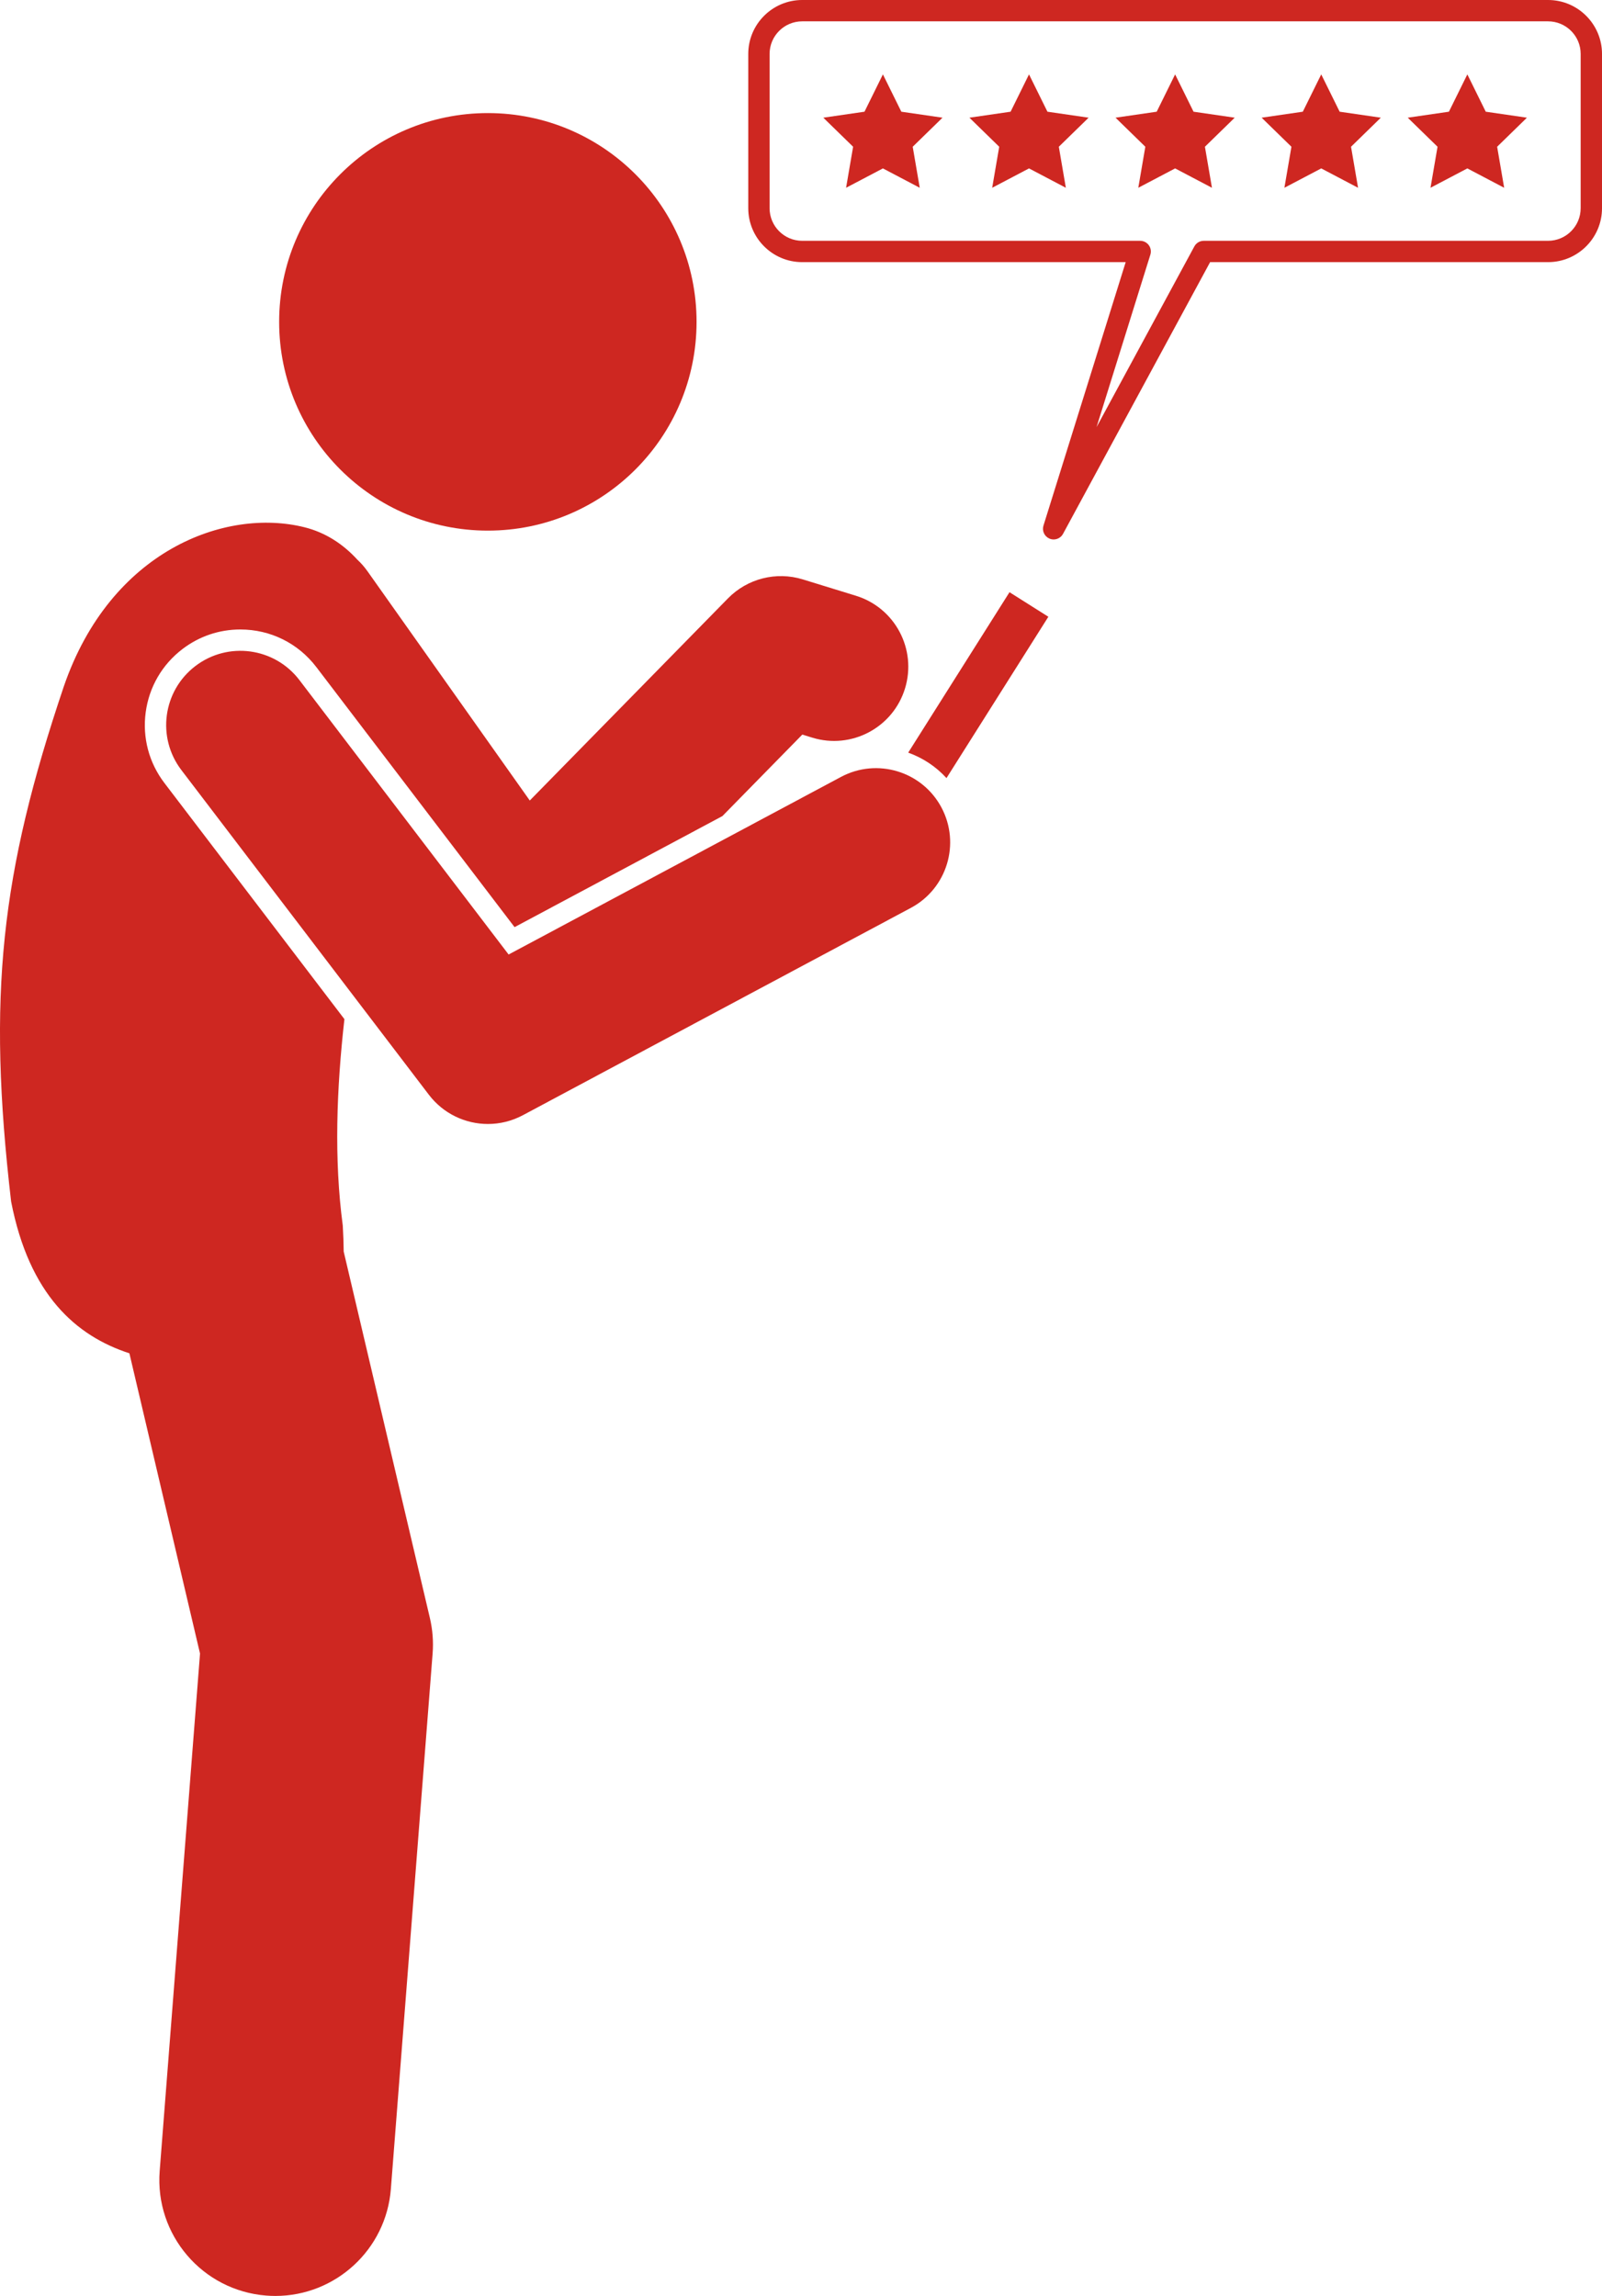 <svg xmlns="http://www.w3.org/2000/svg" version="1.1" viewBox="0 0 172.704 247.444"><g><path d="M102.036,83.859L113.018,66.471l-4.189-2.646l-10.92,17.29C99.485,81.681,100.902,82.614,102.036,83.859z" fill="#ce2721" /><circle cx="52.593" cy="34.688" r="22.5" fill="#ce2721" /><path d="M15.707,76.767c0.367-2.727,1.774-5.147,3.963-6.815c1.81-1.38,3.967-2.11,6.238-2.11 c3.244,0,6.232,1.478,8.197,4.056l21.368,28.025l22.406-11.97l8.615-8.784l1.069,0.33 c4.222,1.299,8.7-1.069,10-5.293c1.299-4.224-1.07-8.7-5.293-10l-5.725-1.762 c-2.86-0.88-5.97-0.091-8.065,2.045L57.113,86.275l-17.501-24.716c-0.325-0.458-0.689-0.871-1.085-1.239 c-1.549-1.696-3.457-2.935-5.699-3.494c-8.537-2.129-20.912,2.508-25.947,17.15 c-6.805,20.174-8.268,33.305-5.682,55.52c1.956,10.066,7.003,14.485,12.75,16.355l7.615,32.361l-4.349,55.759 c-0.537,6.883,4.607,12.898,11.49,13.434c0.331,0.026,0.659,0.039,0.985,0.039 c6.462-0.001,11.938-4.978,12.448-11.529l4.5-57.699c0.101-1.285,0.001-2.579-0.294-3.835L37.052,134.884 c-0.009-0.872-0.039-1.8-0.099-2.801c-0.956-7.132-0.67-14.759,0.177-22.244L17.725,84.388 C16.057,82.201,15.34,79.494,15.707,76.767z" fill="#ce2721" /><path d="M90.662,83.732l-35.831,19.141L32.276,73.292c-2.68-3.515-7.7-4.19-11.212-1.511 c-3.514,2.679-4.19,7.699-1.511,11.212l26.682,34.994c1.559,2.044,3.938,3.15,6.366,3.15 c1.278,0,2.571-0.307,3.765-0.944l41.835-22.349c3.897-2.082,5.368-6.929,3.287-10.826 C99.405,83.121,94.558,81.651,90.662,83.732z" fill="#ce2721" /><polygon points="97.168,12.039 95.182,8.017 93.197,12.039 88.758,12.684 91.97,15.816 91.212,20.237 95.182,18.15 99.153,20.237 98.395,15.816 101.607,12.684 " fill="#ce2721" /><polygon points="112.919,12.039 110.933,8.017 108.948,12.039 104.509,12.684 107.721,15.816 106.963,20.237 110.933,18.15 114.904,20.237 114.146,15.816 117.358,12.684 " fill="#ce2721" /><polygon points="128.67,12.039 126.684,8.017 124.699,12.039 120.26,12.684 123.472,15.816 122.714,20.237 126.684,18.15 130.655,20.237 129.897,15.816 133.109,12.684 " fill="#ce2721" /><polygon points="144.421,12.039 142.436,8.017 140.45,12.039 136.011,12.684 139.223,15.816 138.465,20.237 142.436,18.15 146.406,20.237 145.648,15.816 148.86,12.684 " fill="#ce2721" /><polygon points="160.172,12.039 158.187,8.017 156.201,12.039 151.762,12.684 154.974,15.816 154.216,20.237 158.187,18.15 162.157,20.237 161.399,15.816 164.611,12.684 " fill="#ce2721" /><path d="M166.89,0H86.48c-3.206,0-5.814,2.608-5.814,5.814v16.624c0,3.206,2.608,5.814,5.814,5.814h34.875 l-8.864,28.395c-0.177,0.565,0.104,1.172,0.65,1.402c0.145,0.061,0.297,0.091,0.446,0.091 c0.411,0,0.806-0.221,1.013-0.603l15.857-29.285h36.434c3.206,0,5.814-2.608,5.814-5.814V5.814 C172.704,2.608,170.096,0,166.89,0z M170.403,22.439c0,1.938-1.576,3.514-3.514,3.514h-37.119 c-0.422,0-0.81,0.231-1.012,0.603l-10.545,19.477l5.802-18.587c0.109-0.35,0.046-0.73-0.171-1.024 c-0.217-0.294-0.56-0.469-0.927-0.469H86.48c-1.938,0-3.514-1.576-3.514-3.514V5.814 c0-1.938,1.576-3.514,3.514-3.514h80.41c1.938,0,3.514,1.576,3.514,3.514V22.439z" fill="#ce2721" /></g></svg>